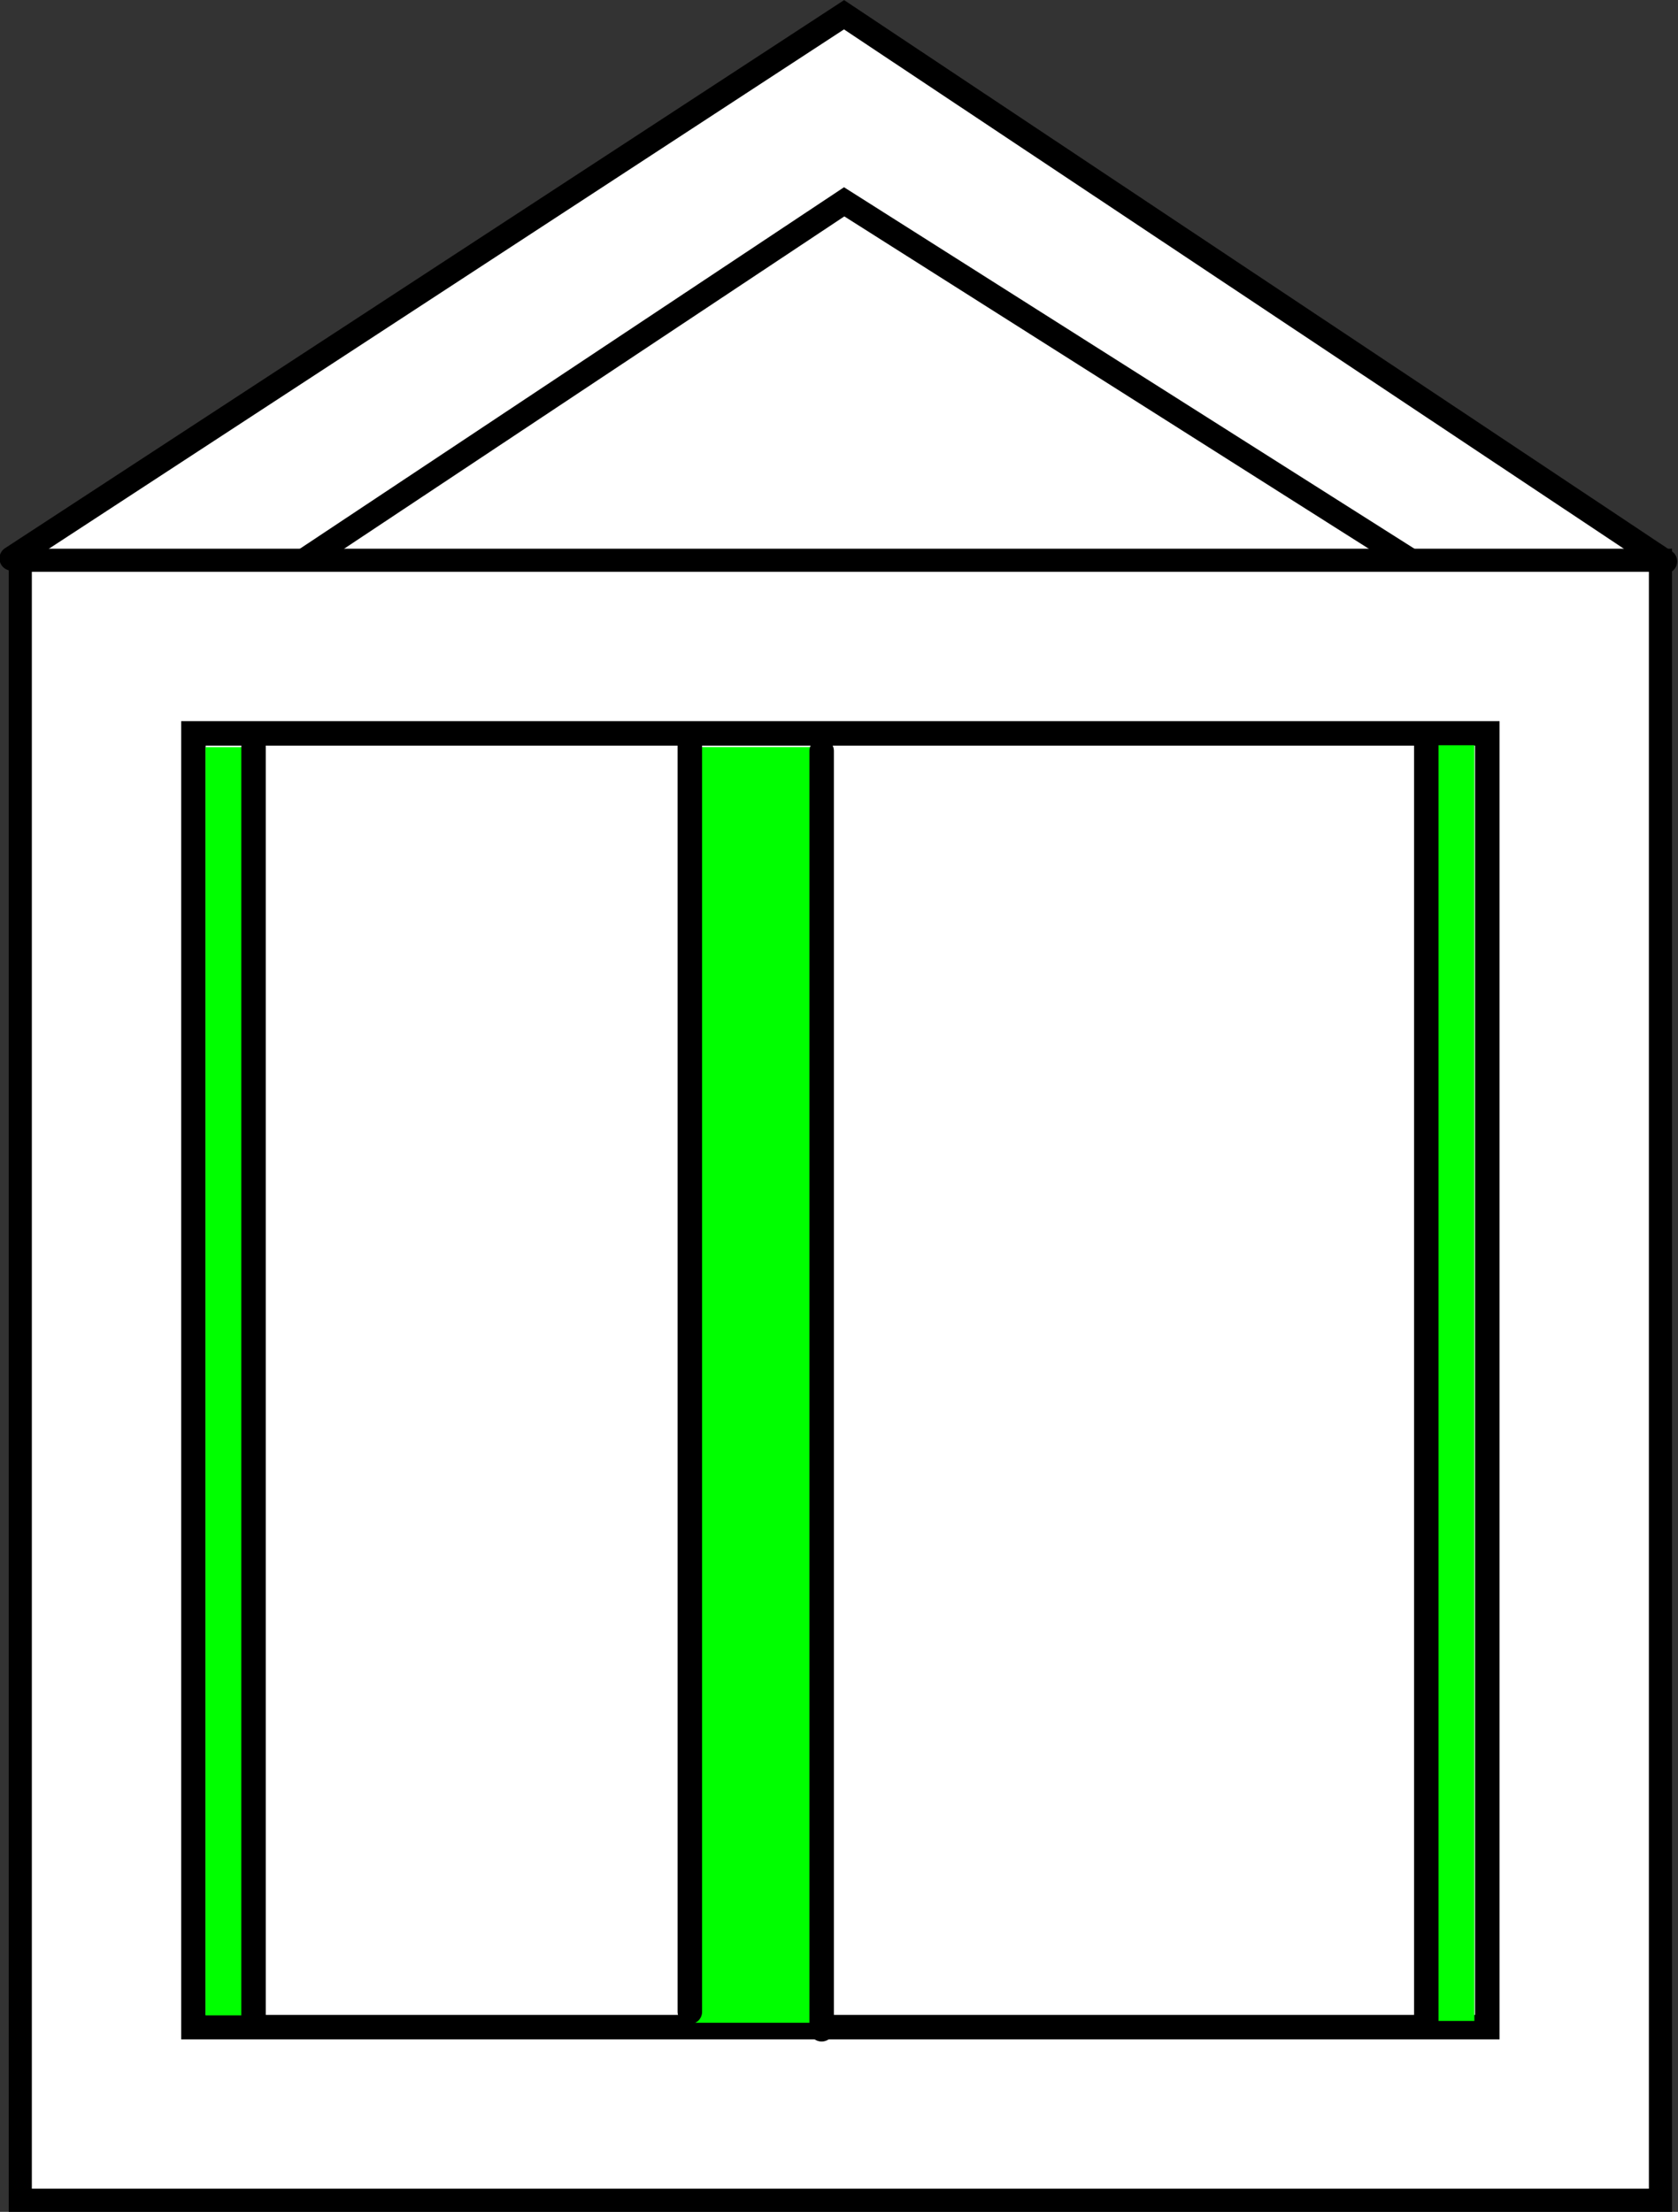 <?xml version="1.0" encoding="UTF-8" standalone="no"?>
<!-- Created with Inkscape (http://www.inkscape.org/) -->

<svg
   width="27.068mm"
   height="35.684mm"
   viewBox="0 0 27.068 35.684"
   version="1.1"
   id="svg1"
   inkscape:version="1.3.1 (9b9bdc1480, 2023-11-25, custom)"
   sodipodi:docname="WZ-izolace-mezisten-pricek.svg"
   xmlns:inkscape="http://www.inkscape.org/namespaces/inkscape"
   xmlns:sodipodi="http://sodipodi.sourceforge.net/DTD/sodipodi-0.dtd"
   xmlns="http://www.w3.org/2000/svg"
   xmlns:svg="http://www.w3.org/2000/svg">
  <rect x="0" y="0" width="27.068" height="35.684" fill="#333333" stroke="none"/>
  <sodipodi:namedview
     id="namedview1"
     pagecolor="#ffffff"
     bordercolor="#000000"
     borderopacity="0.25"
     inkscape:showpageshadow="2"
     inkscape:pageopacity="0.0"
     inkscape:pagecheckerboard="0"
     inkscape:deskcolor="#d1d1d1"
     inkscape:document-units="mm"
     inkscape:zoom="2.9077441"
     inkscape:cx="58.636521"
     inkscape:cy="87.009031"
     inkscape:window-width="1850"
     inkscape:window-height="1016"
     inkscape:window-x="0"
     inkscape:window-y="0"
     inkscape:window-maximized="1"
     inkscape:current-layer="layer1"
     showguides="true"
     showgrid="false">
    <sodipodi:guide
       position="24.154,68.369"
       orientation="1,0"
       id="guide2"
       inkscape:locked="false" />
  </sodipodi:namedview>
  <defs
     id="defs1" />
  <g
     inkscape:label="Vrstva 1"
     inkscape:groupmode="layer"
     id="layer1"
     transform="translate(-71.762,-50.804)">
    <g
       id="g3"
       transform="matrix(1.004,0,0,1,-47.708,1.612)">
      <path
         style="fill:#ffffff;stroke:#000000;stroke-width:0.394;stroke-linecap:round;stroke-linejoin:miter;stroke-dasharray:none;stroke-opacity:1"
         d="m 82.496,19.196 13.373,-8.771 13.189,8.819"
         id="path2" />
      <path
         style="fill:#ffffff;stroke:#000000;stroke-width:0.394;stroke-linecap:square;stroke-linejoin:miter;stroke-dasharray:none;stroke-opacity:1"
         d="m 87.085,19.304 8.786,-5.861 9.368,5.961"
         id="path3" />
    </g>
    <rect
       style="fill:#ffffff;stroke:#000000;stroke-width:0.373;stroke-opacity:1"
       id="rect1"
       width="26.458"
       height="26.458"
       x="35.256"
       y="20.838" />
    <rect
       style="fill:#ffffff;stroke:#000000;stroke-width:0.395;stroke-dasharray:none;stroke-opacity:1"
       id="rect1-5"
       width="20.872"
       height="20.872"
       x="38.049"
       y="23.632" />
    <g
       id="g3-0"
       transform="matrix(1.004,0,0,1,-18.488,1.7)"
       style="display:inline">
      <path
         style="fill:#ffffff;stroke:#000000;stroke-width:0.394;stroke-linecap:round;stroke-linejoin:miter;stroke-dasharray:none;stroke-opacity:1"
         d="m 82.496,19.196 13.373,-8.771 13.189,8.819"
         id="path2-9" />
      <path
         style="fill:#ffffff;stroke:#000000;stroke-width:0.394;stroke-linecap:square;stroke-linejoin:miter;stroke-dasharray:none;stroke-opacity:1"
         d="m 87.085,19.304 8.786,-5.861 9.368,5.961"
         id="path3-3" />
    </g>
    <rect
       style="fill:#ffffff;stroke:#000000;stroke-width:0.373;stroke-opacity:1"
       id="rect1-6"
       width="26.458"
       height="26.458"
       x="64.476"
       y="20.926" />
    <rect
       style="fill:#ffffff;stroke:#000000;stroke-width:0.395;stroke-dasharray:none;stroke-opacity:1"
       id="rect1-5-0"
       width="20.872"
       height="20.872"
       x="67.269"
       y="23.719" />
    <path
       style="fill:#00ff00;stroke:#000000;stroke-width:0.136;stroke-linecap:round;stroke-linejoin:miter;stroke-dasharray:none;stroke-opacity:1"
       d="m 36.03,20.545 c 0.048,-0.046 2.887,-1.912 6.31,-4.146 l 6.223,-4.063 6.187,4.123 6.187,4.123 -1.551,0.025 -1.551,0.025 -4.608,-2.922 c -2.597,-1.647 -4.664,-2.9 -4.736,-2.873 -0.07,0.027 -2.078,1.341 -4.461,2.92 l -4.333,2.871 h -1.877 c -1.139,0 -1.843,-0.033 -1.79,-0.083 z"
       id="path4" />
    <rect
       style="fill:#00ff00;fill-opacity:1;stroke:none;stroke-width:0.396;stroke-linecap:round;stroke-linejoin:miter;stroke-dasharray:none;stroke-opacity:1"
       id="rect4"
       width="26.234"
       height="2.37"
       x="64.622"
       y="21.141" />
    <g
       id="g3-0-6"
       transform="matrix(1.004,0,0,1,68.502,2.256)">
      <path
         style="fill:#ffffff;stroke:#000000;stroke-width:0.394;stroke-linecap:round;stroke-linejoin:miter;stroke-dasharray:none;stroke-opacity:1"
         d="m 82.496,19.196 13.373,-8.771 13.189,8.819"
         id="path2-9-1" />
      <path
         style="fill:#ffffff;stroke:#000000;stroke-width:0.394;stroke-linecap:square;stroke-linejoin:miter;stroke-dasharray:none;stroke-opacity:1"
         d="m 87.085,19.304 8.786,-5.861 9.368,5.961"
         id="path3-3-5" />
    </g>
    <rect
       style="fill:#ffffff;stroke:#000000;stroke-width:0.373;stroke-opacity:1"
       id="rect1-6-5"
       width="26.458"
       height="26.458"
       x="151.466"
       y="21.483" />
    <rect
       style="fill:#ffffff;stroke:#000000;stroke-width:0.395;stroke-dasharray:none;stroke-opacity:1"
       id="rect1-5-0-4"
       width="20.872"
       height="20.872"
       x="154.259"
       y="24.276" />
    <rect
       style="fill:#00ff00;fill-opacity:1;stroke:none;stroke-width:0.307;stroke-linecap:round;stroke-linejoin:miter;stroke-dasharray:none;stroke-opacity:1"
       id="rect4-7"
       width="20.443"
       height="1.823"
       x="154.476"
       y="24.472" />
    <g
       id="g3-0-6-9"
       transform="matrix(1.004,0,0,1,97.124,2.451)">
      <path
         style="fill:#ffffff;stroke:#000000;stroke-width:0.394;stroke-linecap:round;stroke-linejoin:miter;stroke-dasharray:none;stroke-opacity:1"
         d="m 82.496,19.196 13.373,-8.771 13.189,8.819"
         id="path2-9-1-3" />
      <path
         style="fill:#ffffff;stroke:#000000;stroke-width:0.394;stroke-linecap:square;stroke-linejoin:miter;stroke-dasharray:none;stroke-opacity:1"
         d="m 87.085,19.304 8.786,-5.861 9.368,5.961"
         id="path3-3-5-7" />
    </g>
    <rect
       style="fill:#ffffff;stroke:#000000;stroke-width:0.373;stroke-opacity:1"
       id="rect1-6-5-4"
       width="26.458"
       height="26.458"
       x="180.087"
       y="21.677" />
    <rect
       style="fill:#ffffff;stroke:#000000;stroke-width:0.395;stroke-dasharray:none;stroke-opacity:1"
       id="rect1-5-0-4-5"
       width="20.872"
       height="20.872"
       x="182.881"
       y="24.471" />
    <rect
       style="fill:#00ff00;fill-opacity:1;stroke:none;stroke-width:0.316;stroke-linecap:round;stroke-linejoin:miter;stroke-dasharray:none;stroke-opacity:1"
       id="rect4-7-2"
       width="20.244"
       height="1.955"
       x="183.18"
       y="19.722" />
    <rect
       style="fill:#00ff00;fill-opacity:1;stroke:none;stroke-width:0.335;stroke-linecap:round;stroke-linejoin:miter;stroke-dasharray:none;stroke-opacity:1"
       id="rect4-7-2-5"
       width="20.45"
       height="2.179"
       x="183.091"
       y="42.954" />
    <g
       id="g3-0-19"
       transform="matrix(1.004,0,0,1,-79.641,1.708)">
      <path
         style="fill:#ffffff;stroke:#000000;stroke-width:0.394;stroke-linecap:round;stroke-linejoin:miter;stroke-dasharray:none;stroke-opacity:1"
         d="m 82.496,19.196 13.373,-8.771 13.189,8.819"
         id="path2-9-4" />
      <path
         style="fill:#ffffff;stroke:#000000;stroke-width:0.394;stroke-linecap:square;stroke-linejoin:miter;stroke-dasharray:none;stroke-opacity:1"
         d="m 87.085,19.304 8.786,-5.861 9.368,5.961"
         id="path3-3-78" />
    </g>
    <rect
       style="fill:#ffffff;stroke:#000000;stroke-width:0.373;stroke-opacity:1"
       id="rect1-6-4"
       width="26.458"
       height="26.458"
       x="3.322"
       y="20.934" />
    <rect
       style="fill:#ffffff;stroke:#000000;stroke-width:0.395;stroke-dasharray:none;stroke-opacity:1"
       id="rect1-5-0-5"
       width="20.872"
       height="20.872"
       x="6.115"
       y="23.727" />
    <rect
       style="fill:#00ff00;fill-opacity:1;stroke:none;stroke-width:0.33;stroke-linecap:round;stroke-linejoin:miter;stroke-dasharray:none;stroke-opacity:1"
       id="rect4-03"
       width="17.821"
       height="2.421"
       x="19.035"
       y="-1.651"
       transform="matrix(0.833,0.554,-0.554,0.832,0,0)" />
    <rect
       style="fill:#00ff00;fill-opacity:1;stroke:none;stroke-width:0.332;stroke-linecap:round;stroke-linejoin:miter;stroke-dasharray:none;stroke-opacity:1"
       id="rect4-03-6"
       width="17.892"
       height="2.441"
       x="-8.769"
       y="16.631"
       transform="matrix(0.84,-0.543,0.543,0.839,0,0)" />
    <g
       id="g3-0-1"
       transform="matrix(1.004,0,0,1,10.542,2.005)">
      <path
         style="fill:#ffffff;stroke:#000000;stroke-width:0.394;stroke-linecap:round;stroke-linejoin:miter;stroke-dasharray:none;stroke-opacity:1"
         d="m 82.496,19.196 13.373,-8.771 13.189,8.819"
         id="path2-9-8" />
      <path
         style="fill:#ffffff;stroke:#000000;stroke-width:0.394;stroke-linecap:square;stroke-linejoin:miter;stroke-dasharray:none;stroke-opacity:1"
         d="m 87.085,19.304 8.786,-5.861 9.368,5.961"
         id="path3-3-7" />
    </g>
    <rect
       style="fill:#ffffff;stroke:#000000;stroke-width:0.373;stroke-opacity:1"
       id="rect1-6-9"
       width="26.458"
       height="26.458"
       x="93.505"
       y="21.231" />
    <rect
       style="fill:#ffffff;stroke:#000000;stroke-width:0.395;stroke-dasharray:none;stroke-opacity:1"
       id="rect1-5-0-2"
       width="20.872"
       height="20.872"
       x="96.298"
       y="24.024" />
    <rect
       style="fill:#00ff00;fill-opacity:1;stroke:none;stroke-width:0.394;stroke-linecap:round;stroke-linejoin:miter;stroke-dasharray:none;stroke-opacity:1"
       id="rect4-0"
       width="25.946"
       height="2.37"
       x="93.773"
       y="45.183" />
    <g
       id="g3-0-1-5"
       transform="matrix(1.004,0,0,1,40.015,2.082)">
      <path
         style="fill:#ffffff;stroke:#000000;stroke-width:0.394;stroke-linecap:round;stroke-linejoin:miter;stroke-dasharray:none;stroke-opacity:1"
         d="m 82.496,19.196 13.373,-8.771 13.189,8.819"
         id="path2-9-8-9" />
      <path
         style="fill:#ffffff;stroke:#000000;stroke-width:0.394;stroke-linecap:square;stroke-linejoin:miter;stroke-dasharray:none;stroke-opacity:1"
         d="m 87.085,19.304 8.786,-5.861 9.368,5.961"
         id="path3-3-7-2" />
    </g>
    <rect
       style="fill:#ffffff;stroke:#000000;stroke-width:0.373;stroke-opacity:1"
       id="rect1-6-9-2"
       width="26.458"
       height="26.458"
       x="122.979"
       y="21.308" />
    <rect
       style="fill:#ffffff;stroke:#000000;stroke-width:0.395;stroke-dasharray:none;stroke-opacity:1"
       id="rect1-5-0-2-8"
       width="20.872"
       height="20.872"
       x="125.772"
       y="24.101" />
    <rect
       style="fill:#00ff00;fill-opacity:1;stroke:none;stroke-width:0.395;stroke-linecap:round;stroke-linejoin:miter;stroke-dasharray:none;stroke-opacity:1"
       id="rect4-0-9"
       width="26.091"
       height="2.37"
       x="21.482"
       y="-125.549"
       transform="rotate(90)" />
    <rect
       style="fill:#00ff00;fill-opacity:1;stroke:none;stroke-width:0.395;stroke-linecap:round;stroke-linejoin:miter;stroke-dasharray:none;stroke-opacity:1"
       id="rect4-0-9-1"
       width="26.091"
       height="2.37"
       x="21.436"
       y="-149.283"
       transform="rotate(90)" />
    <g
       id="g3-0-1-5-4"
       transform="matrix(1.004,0,0,1,-80.457,41.13)">
      <path
         style="fill:#ffffff;stroke:#000000;stroke-width:0.394;stroke-linecap:round;stroke-linejoin:miter;stroke-dasharray:none;stroke-opacity:1"
         d="m 82.496,19.196 13.373,-8.771 13.189,8.819"
         id="path2-9-8-9-4" />
      <path
         style="fill:#ffffff;stroke:#000000;stroke-width:0.394;stroke-linecap:square;stroke-linejoin:miter;stroke-dasharray:none;stroke-opacity:1"
         d="m 87.085,19.304 8.786,-5.861 9.368,5.961"
         id="path3-3-7-2-3" />
    </g>
    <rect
       style="fill:#ffffff;stroke:#000000;stroke-width:0.373;stroke-opacity:1"
       id="rect1-6-9-2-0"
       width="26.458"
       height="26.458"
       x="2.507"
       y="60.357" />
    <rect
       style="fill:#ffffff;stroke:#000000;stroke-width:0.395;stroke-dasharray:none;stroke-opacity:1"
       id="rect1-5-0-2-8-7"
       width="20.872"
       height="20.872"
       x="5.3"
       y="63.15" />
    <rect
       style="fill:#00ff00;fill-opacity:1;stroke:none;stroke-width:0.348;stroke-linecap:round;stroke-linejoin:miter;stroke-dasharray:none;stroke-opacity:1"
       id="rect4-0-9-8"
       width="20.429"
       height="2.349"
       x="63.342"
       y="-7.886"
       transform="rotate(90)" />
    <rect
       style="fill:#00ff00;fill-opacity:1;stroke:none;stroke-width:0.348;stroke-linecap:round;stroke-linejoin:miter;stroke-dasharray:none;stroke-opacity:1"
       id="rect4-0-9-8-29"
       width="20.429"
       height="2.349"
       x="63.372"
       y="-25.893"
       transform="rotate(90)" />
    <g
       id="g3-0-1-5-4-2"
       transform="matrix(1.004,0,0,1,-45.352,41.012)">
      <path
         style="fill:#ffffff;stroke:#000000;stroke-width:0.394;stroke-linecap:round;stroke-linejoin:miter;stroke-dasharray:none;stroke-opacity:1"
         d="m 82.496,19.196 13.373,-8.771 13.189,8.819"
         id="path2-9-8-9-4-0" />
      <path
         style="fill:#ffffff;stroke:#000000;stroke-width:0.394;stroke-linecap:square;stroke-linejoin:miter;stroke-dasharray:none;stroke-opacity:1"
         d="m 87.085,19.304 8.786,-5.861 9.368,5.961"
         id="path3-3-7-2-3-6" />
    </g>
    <rect
       style="fill:#ffffff;stroke:#000000;stroke-width:0.373;stroke-opacity:1"
       id="rect1-6-9-2-0-8"
       width="26.458"
       height="26.458"
       x="37.612"
       y="60.239" />
    <rect
       style="fill:#ffffff;stroke:#000000;stroke-width:0.395;stroke-dasharray:none;stroke-opacity:1"
       id="rect1-5-0-2-8-7-9"
       width="20.872"
       height="20.872"
       x="40.405"
       y="63.032" />
    <rect
       style="fill:#00ff00;fill-opacity:1;stroke:none;stroke-width:0.354;stroke-linecap:round;stroke-linejoin:miter;stroke-dasharray:none;stroke-opacity:1"
       id="rect4-0-9-8-2"
       width="23.957"
       height="2.067"
       x="60.23"
       y="-37.575"
       transform="rotate(90)" />
    <rect
       style="fill:#00ff00;fill-opacity:1;stroke:none;stroke-width:0.358;stroke-linecap:round;stroke-linejoin:miter;stroke-dasharray:none;stroke-opacity:1"
       id="rect4-0-9-8-3-6"
       width="23.788"
       height="2.14"
       x="60.236"
       y="-66.387"
       transform="rotate(90)" />
    <g
       id="g3-0-1-5-4-2-5"
       transform="matrix(1.004,0,0,1,-10.875,40.617)">
      <path
         style="fill:#ffffff;stroke:#000000;stroke-width:0.394;stroke-linecap:round;stroke-linejoin:miter;stroke-dasharray:none;stroke-opacity:1"
         d="m 82.496,19.196 13.373,-8.771 13.189,8.819"
         id="path2-9-8-9-4-0-0" />
      <path
         style="fill:#ffffff;stroke:#000000;stroke-width:0.394;stroke-linecap:square;stroke-linejoin:miter;stroke-dasharray:none;stroke-opacity:1"
         d="m 87.085,19.304 8.786,-5.861 9.368,5.961"
         id="path3-3-7-2-3-6-4" />
    </g>
    <rect
       style="fill:#ffffff;stroke:#000000;stroke-width:0.373;stroke-opacity:1"
       id="rect1-6-9-2-0-8-8"
       width="26.458"
       height="26.458"
       x="72.089"
       y="59.843" />
    <rect
       style="fill:#ffffff;stroke:#000000;stroke-width:0.395;stroke-dasharray:none;stroke-opacity:1"
       id="rect1-5-0-2-8-7-9-7"
       width="20.872"
       height="20.872"
       x="74.882"
       y="62.636" />
    <rect
       style="fill:#00ff00;fill-opacity:1;stroke:none;stroke-width:0.318;stroke-linecap:round;stroke-linejoin:miter;stroke-dasharray:none;stroke-opacity:1"
       id="rect4-0-9-8-2-1"
       width="20.581"
       height="1.948"
       x="62.857"
       y="-84.877"
       transform="rotate(90)" />
    <rect
       style="fill:#00ff00;fill-opacity:1;stroke:none;stroke-width:0.2;stroke-linecap:round;stroke-linejoin:miter;stroke-dasharray:none;stroke-opacity:1"
       id="rect4-0-9-8-2-1-2"
       width="20.459"
       height="0.775"
       x="62.858"
       y="-75.852"
       transform="rotate(90)" />
    <rect
       style="fill:#00ff00;fill-opacity:1;stroke:none;stroke-width:0.201;stroke-linecap:round;stroke-linejoin:miter;stroke-dasharray:none;stroke-opacity:1"
       id="rect4-0-9-8-2-1-2-7"
       width="20.581"
       height="0.775"
       x="62.827"
       y="-95.545"
       transform="rotate(90)" />
    <path
       style="fill:#00ff00;fill-opacity:1;stroke:#000000;stroke-width:0.395;stroke-linecap:round;stroke-linejoin:miter;stroke-dasharray:none;stroke-opacity:1"
       d="M 82.89,62.783 V 83.261"
       id="path5" />
    <path
       style="fill:#00ff00;fill-opacity:1;stroke:#000000;stroke-width:0.395;stroke-linecap:round;stroke-linejoin:miter;stroke-dasharray:none;stroke-opacity:1"
       d="M 85.016,62.919 V 83.543"
       id="path6" />
    <path
       style="fill:#ff0000;stroke:#000000;stroke-width:0.395;stroke-linecap:round"
       d="m 2.903,20.505 13.505,-8.815 0.19,-0.122"
       id="path1"
       sodipodi:nodetypes="ccc" />
    <path
       style="fill:#ff0000;stroke:#000000;stroke-width:0.395;stroke-linecap:round"
       d="m 16.694,11.6 13.469,8.993"
       id="path7"
       sodipodi:nodetypes="cc" />
    <path
       style="fill:#ff0000;stroke:#000000;stroke-width:0.395;stroke-linecap:round"
       d="M 35.207,84.207 V 60.249"
       id="path8" />
    <path
       style="fill:#ff0000;stroke:#000000;stroke-width:0.395;stroke-linecap:round"
       d="M 66.741,60.249 V 84.037"
       id="path9" />
    <g
       id="g3-0-1-5-4-2-0"
       transform="matrix(1.004,0,0,1,21.157,41.012)">
      <path
         style="fill:#ffffff;stroke:#000000;stroke-width:0.394;stroke-linecap:round;stroke-linejoin:miter;stroke-dasharray:none;stroke-opacity:1"
         d="m 82.496,19.196 13.373,-8.771 13.189,8.819"
         id="path2-9-8-9-4-0-9" />
      <path
         style="fill:#ffffff;stroke:#000000;stroke-width:0.394;stroke-linecap:square;stroke-linejoin:miter;stroke-dasharray:none;stroke-opacity:1"
         d="m 87.085,19.304 8.786,-5.861 9.368,5.961"
         id="path3-3-7-2-3-6-3" />
    </g>
    <rect
       style="fill:#ffffff;stroke:#000000;stroke-width:0.373;stroke-opacity:1"
       id="rect1-6-9-2-0-8-6"
       width="26.458"
       height="26.458"
       x="104.121"
       y="60.239" />
    <rect
       style="fill:#ffffff;stroke:#000000;stroke-width:0.395;stroke-dasharray:none;stroke-opacity:1"
       id="rect1-5-0-2-8-7-9-0"
       width="20.872"
       height="20.872"
       x="106.914"
       y="63.032" />
    <rect
       style="fill:#00ff00;fill-opacity:1;stroke:none;stroke-width:0.354;stroke-linecap:round;stroke-linejoin:miter;stroke-dasharray:none;stroke-opacity:1"
       id="rect4-0-9-8-2-6"
       width="23.957"
       height="2.067"
       x="60.292"
       y="-103.912"
       transform="rotate(90)" />
    <rect
       style="fill:#00ff00;fill-opacity:1;stroke:none;stroke-width:0.358;stroke-linecap:round;stroke-linejoin:miter;stroke-dasharray:none;stroke-opacity:1"
       id="rect4-0-9-8-3-6-2"
       width="23.788"
       height="2.14"
       x="60.236"
       y="-132.896"
       transform="rotate(90)" />
    <path
       style="fill:#ff0000;stroke:#000000;stroke-width:0.395;stroke-linecap:round"
       d="m 75.852,62.858 v 20.459"
       id="path10" />
    <path
       style="fill:#ff0000;stroke:#000000;stroke-width:0.395;stroke-linecap:round"
       d="m 94.77,62.827 v 20.581"
       id="path11" />
  </g>
</svg>
